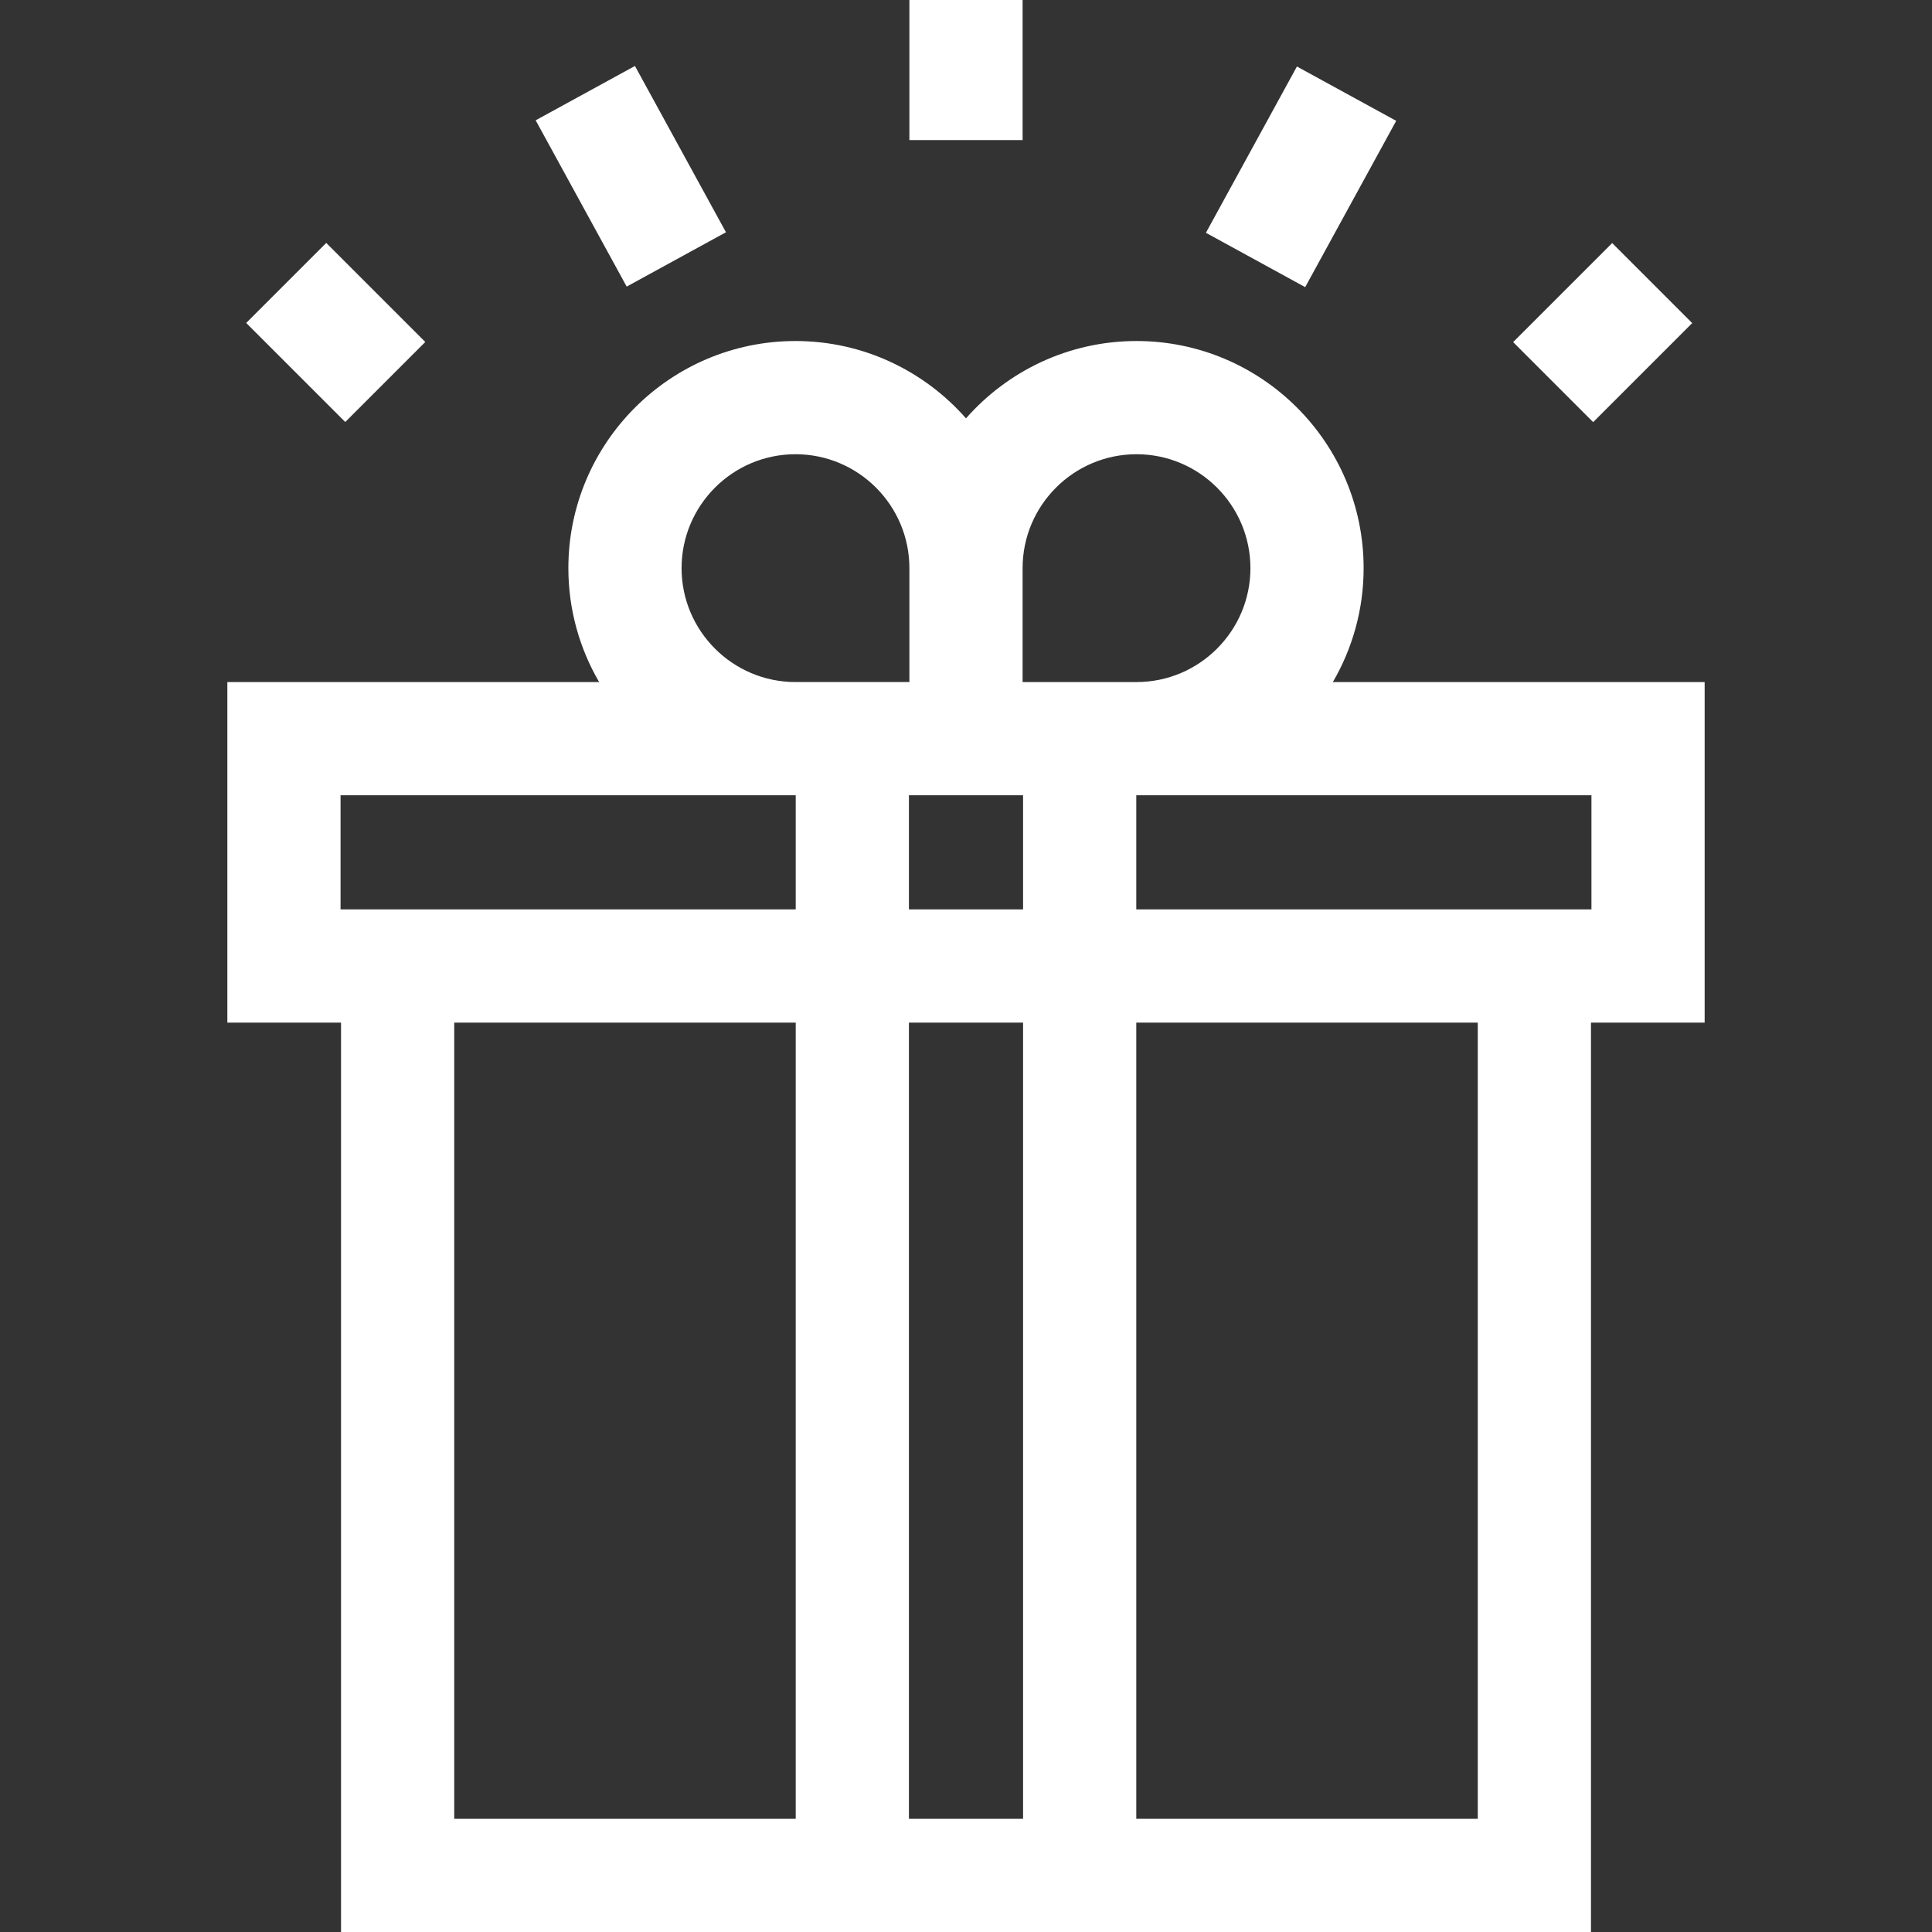 <?xml version="1.0" encoding="UTF-8"?> <svg xmlns="http://www.w3.org/2000/svg" xmlns:xlink="http://www.w3.org/1999/xlink" xmlns:svgjs="http://svgjs.com/svgjs" width="512" height="512" x="0" y="0" viewBox="0 0 512 512" style="enable-background:new 0 0 512 512" xml:space="preserve" class=""><rect x="0" y="0" width="512" height="512" fill="#333333" stroke="none"/> <g> <g xmlns="http://www.w3.org/2000/svg"> <path d="m451.75 180.75h-98.526c5.172-8.881 8.151-19.19 8.151-30.188 0-33.188-27-60.188-60.188-60.188-17.989 0-34.149 7.943-45.188 20.495-11.039-12.552-27.198-20.495-45.188-20.495-33.188 0-60.188 27-60.188 60.188 0 10.997 2.979 21.306 8.151 30.188h-98.524v90.25h30.125v241h331.25v-241h30.125zm-150.562-60.375c16.646 0 30.188 13.542 30.188 30.188s-13.542 30.188-30.188 30.188h-.062-30.126v-30.188c0-16.646 13.542-30.188 30.188-30.188zm-30.063 120.625h-30.25v-30.25h.125 30 .125zm-90.5-90.438c0-16.646 13.542-30.188 30.188-30.188s30.187 13.543 30.187 30.188v30.188h-30.125-.062c-16.646 0-30.188-13.542-30.188-30.188zm-90.375 90.438v-30.25h120.562.062v30.25h-120.5zm30.125 241v-211h90.5v211zm120.5 0v-211h30.25v211zm150.75 0h-90.5v-211h90.5zm30.125-241h-.125-120.5v-30.25h.062 120.563z" fill="#ffffff" data-original="#000000" style="" class=""></path> <path d="m152.221 21.622h30v50.25h-30z" transform="matrix(.877 -.48 .48 .877 -1.92 85.985)" fill="#ffffff" data-original="#000000" style="" class=""></path> <path d="m319.654 31.747h50.25v30h-50.25z" transform="matrix(.48 -.877 .877 .48 138.302 326.792)" fill="#ffffff" data-original="#000000" style="" class=""></path> <path d="m241 0h30v37.125h-30z" fill="#ffffff" data-original="#000000" style="" class=""></path> <path d="m406.217 73.106h37.125v30h-37.125z" transform="matrix(.707 -.707 .707 .707 62.115 326.171)" fill="#ffffff" data-original="#000000" style="" class=""></path> <path d="m73.993 69.544h30v37.125h-30z" transform="matrix(.707 -.707 .707 .707 -36.235 88.733)" fill="#ffffff" data-original="#000000" style="" class=""></path> </g> </g> </svg> 